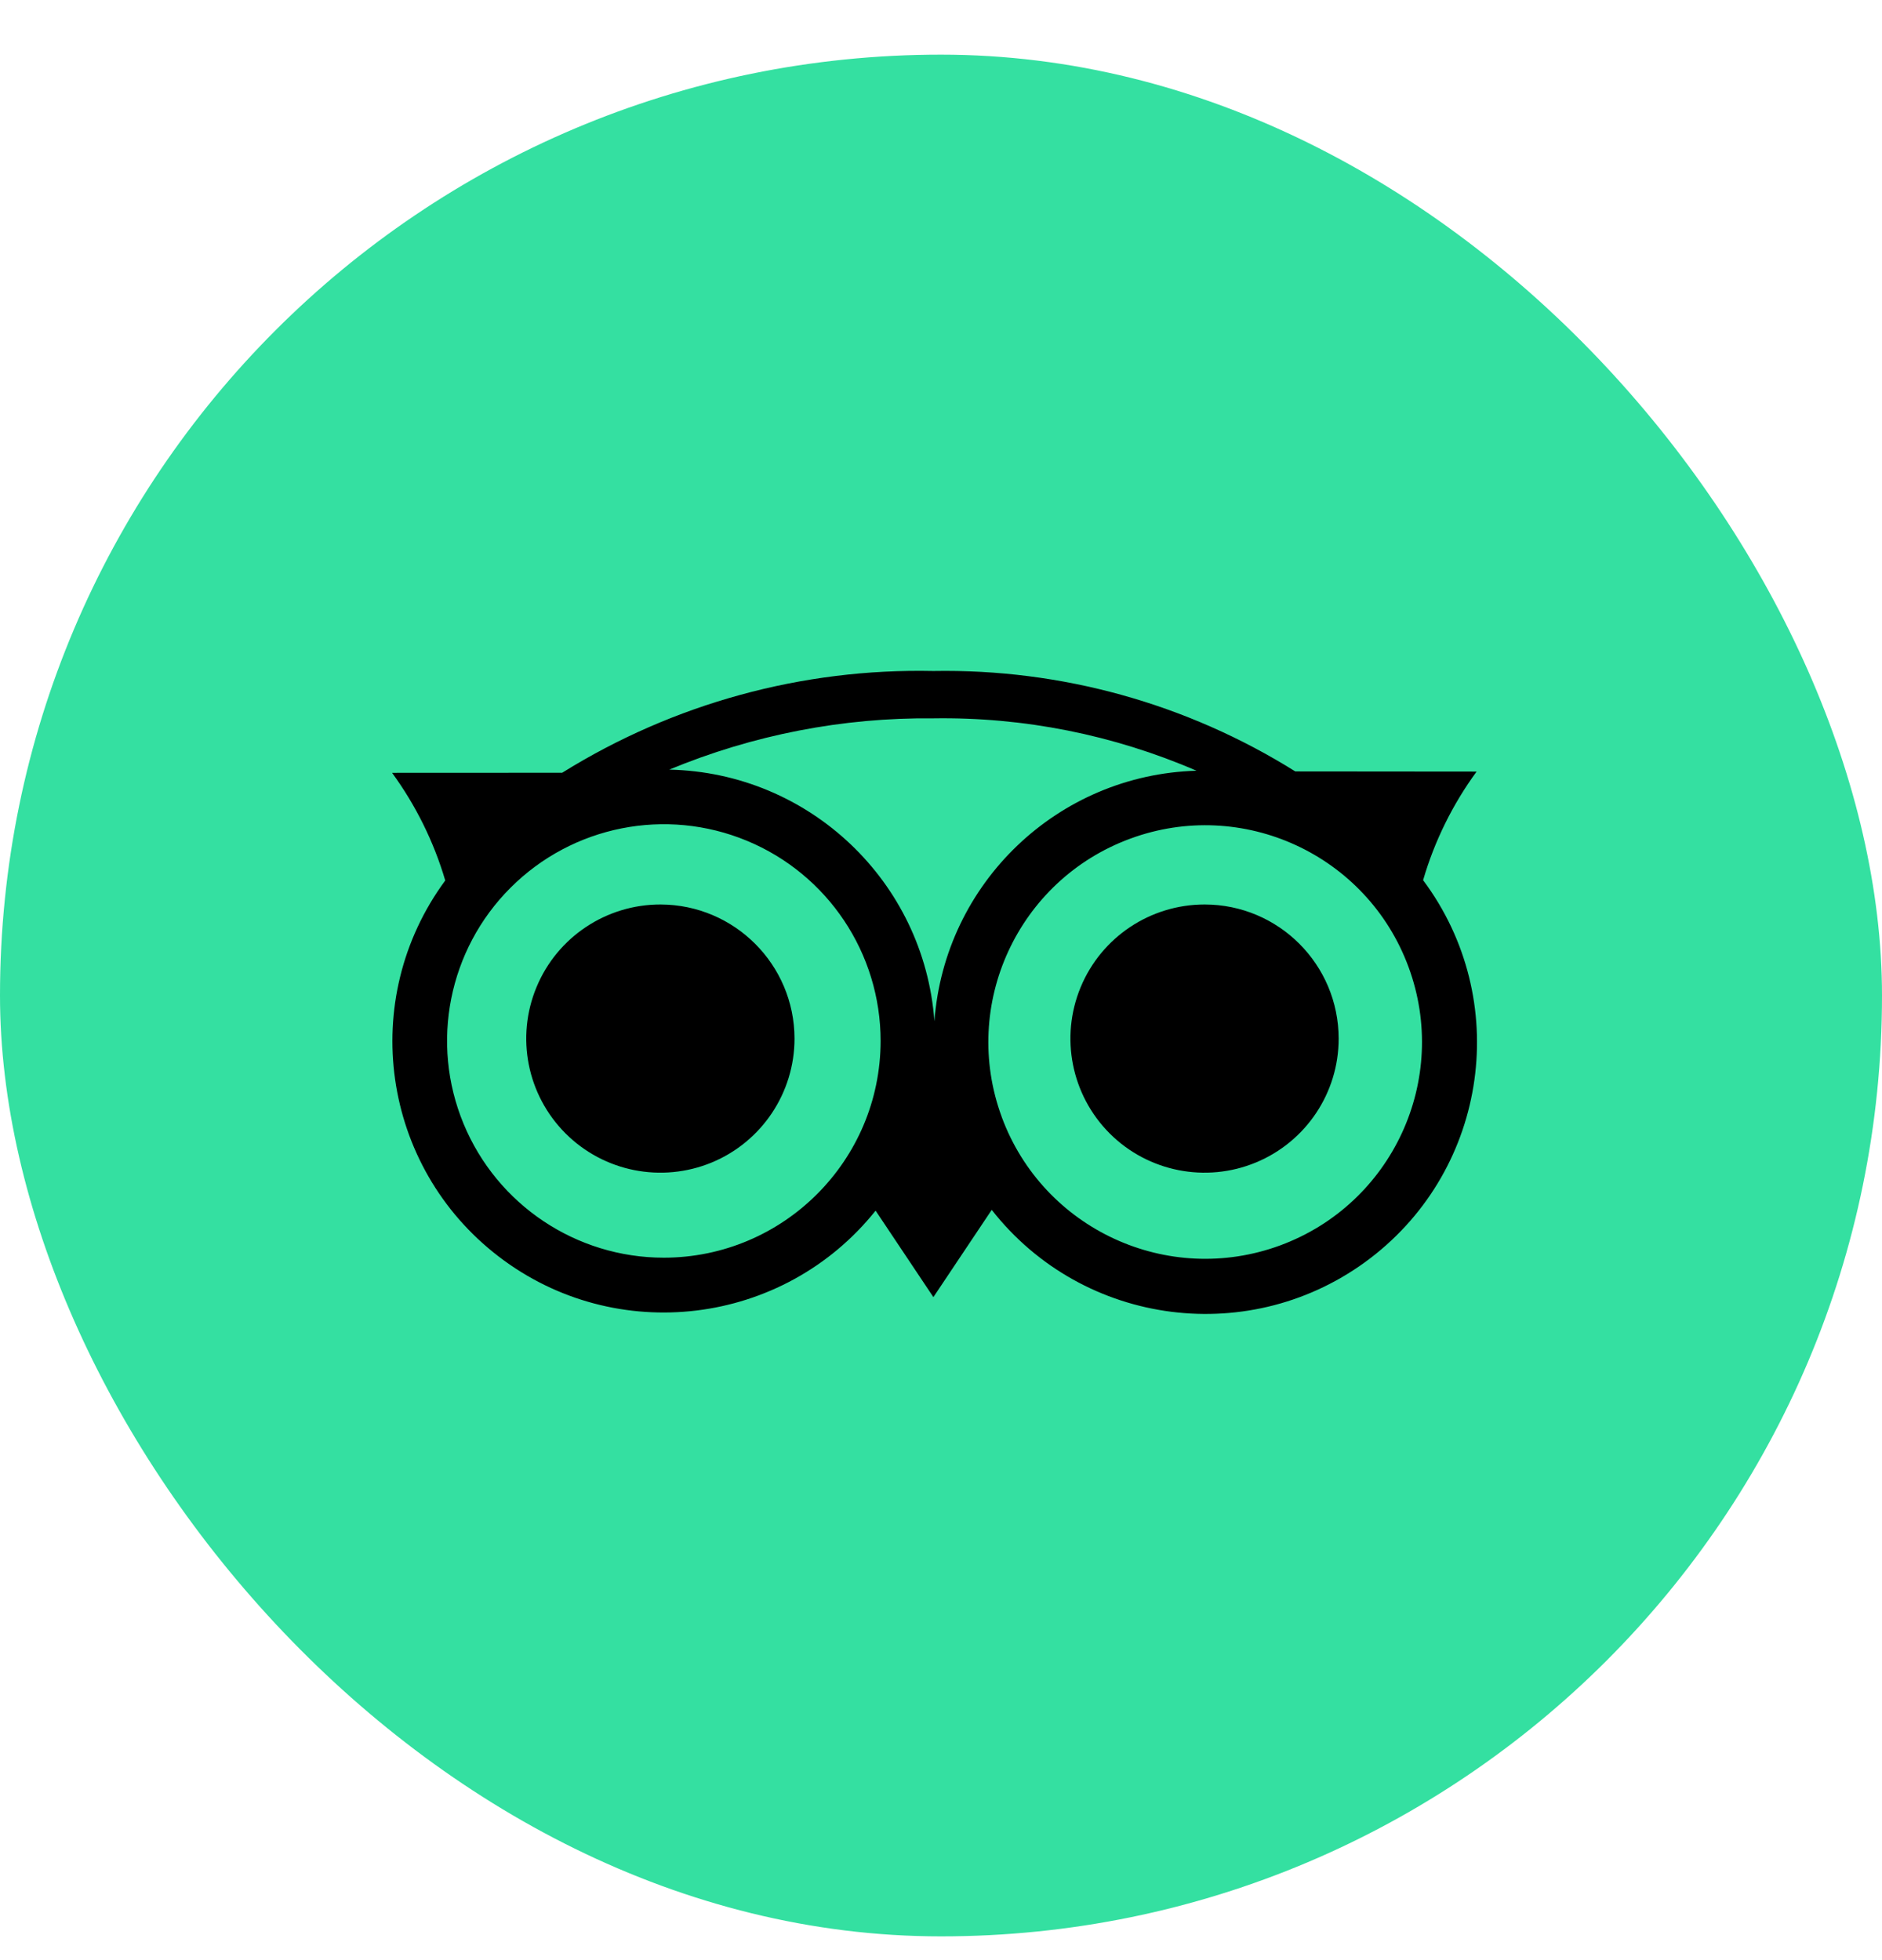 <svg width="24" height="25" viewBox="0 0 24 25" fill="none" xmlns="http://www.w3.org/2000/svg">
<rect y="0.697" width="24" height="24" rx="12" fill="#34E0A1"/>
<ellipse cx="8.281" cy="13.4" rx="1.531" ry="1.312" fill="black"/>
<ellipse cx="15.281" cy="13.4" rx="1.531" ry="1.312" fill="black"/>
<path fill-rule="evenodd" clip-rule="evenodd" d="M18.83 9.841C18.524 10.26 18.293 10.728 18.148 11.226C19.282 12.746 18.982 14.895 17.476 16.047C15.969 17.198 13.817 16.924 12.647 15.431L11.903 16.544L11.166 15.441C9.99 16.912 7.852 17.172 6.358 16.025C4.863 14.878 4.561 12.747 5.678 11.23C5.532 10.736 5.303 10.272 5 9.857L7.169 9.856C8.587 8.973 10.232 8.522 11.902 8.558C13.533 8.529 15.136 8.974 16.518 9.839L18.83 9.841ZM11.916 13.025C12.047 11.261 13.49 9.881 15.258 9.83C14.199 9.372 13.055 9.144 11.902 9.162C10.747 9.15 9.602 9.373 8.535 9.816C10.321 9.854 11.785 11.244 11.916 13.025ZM8.466 16.041C7.348 16.041 6.34 15.367 5.912 14.334C5.484 13.301 5.72 12.112 6.511 11.322C7.302 10.531 8.491 10.295 9.524 10.723C10.557 11.151 11.23 12.159 11.23 13.277C11.228 14.803 9.991 16.039 8.466 16.041ZM12.775 14.248C13.304 15.679 14.893 16.412 16.326 15.884C17.758 15.355 18.491 13.766 17.962 12.333C17.433 10.901 15.844 10.168 14.412 10.697C12.98 11.225 12.247 12.815 12.775 14.247V14.248Z" fill="black"/>
<path fill-rule="evenodd" clip-rule="evenodd" d="M6.842 12.59C7.107 11.951 7.732 11.535 8.424 11.536C9.367 11.539 10.13 12.303 10.132 13.246C10.132 13.938 9.715 14.562 9.076 14.827C8.436 15.091 7.7 14.945 7.211 14.455C6.722 13.965 6.576 13.229 6.842 12.59ZM7.387 13.677C7.561 14.096 7.971 14.369 8.424 14.368C9.042 14.365 9.542 13.864 9.544 13.246C9.544 12.792 9.27 12.383 8.851 12.21C8.431 12.037 7.949 12.133 7.628 12.454C7.308 12.775 7.213 13.258 7.387 13.677Z" fill="black"/>
<path fill-rule="evenodd" clip-rule="evenodd" d="M13.781 12.591C14.046 11.952 14.67 11.536 15.362 11.536C16.306 11.537 17.07 12.302 17.071 13.246C17.072 13.938 16.655 14.562 16.015 14.827C15.376 15.091 14.64 14.945 14.151 14.456C13.662 13.966 13.516 13.23 13.781 12.591ZM14.326 13.676C14.499 14.095 14.909 14.368 15.362 14.368C15.981 14.367 16.482 13.865 16.483 13.246C16.483 12.793 16.21 12.384 15.791 12.21C15.371 12.037 14.889 12.133 14.569 12.454C14.248 12.774 14.152 13.257 14.326 13.676Z" fill="black"/>
</svg>
